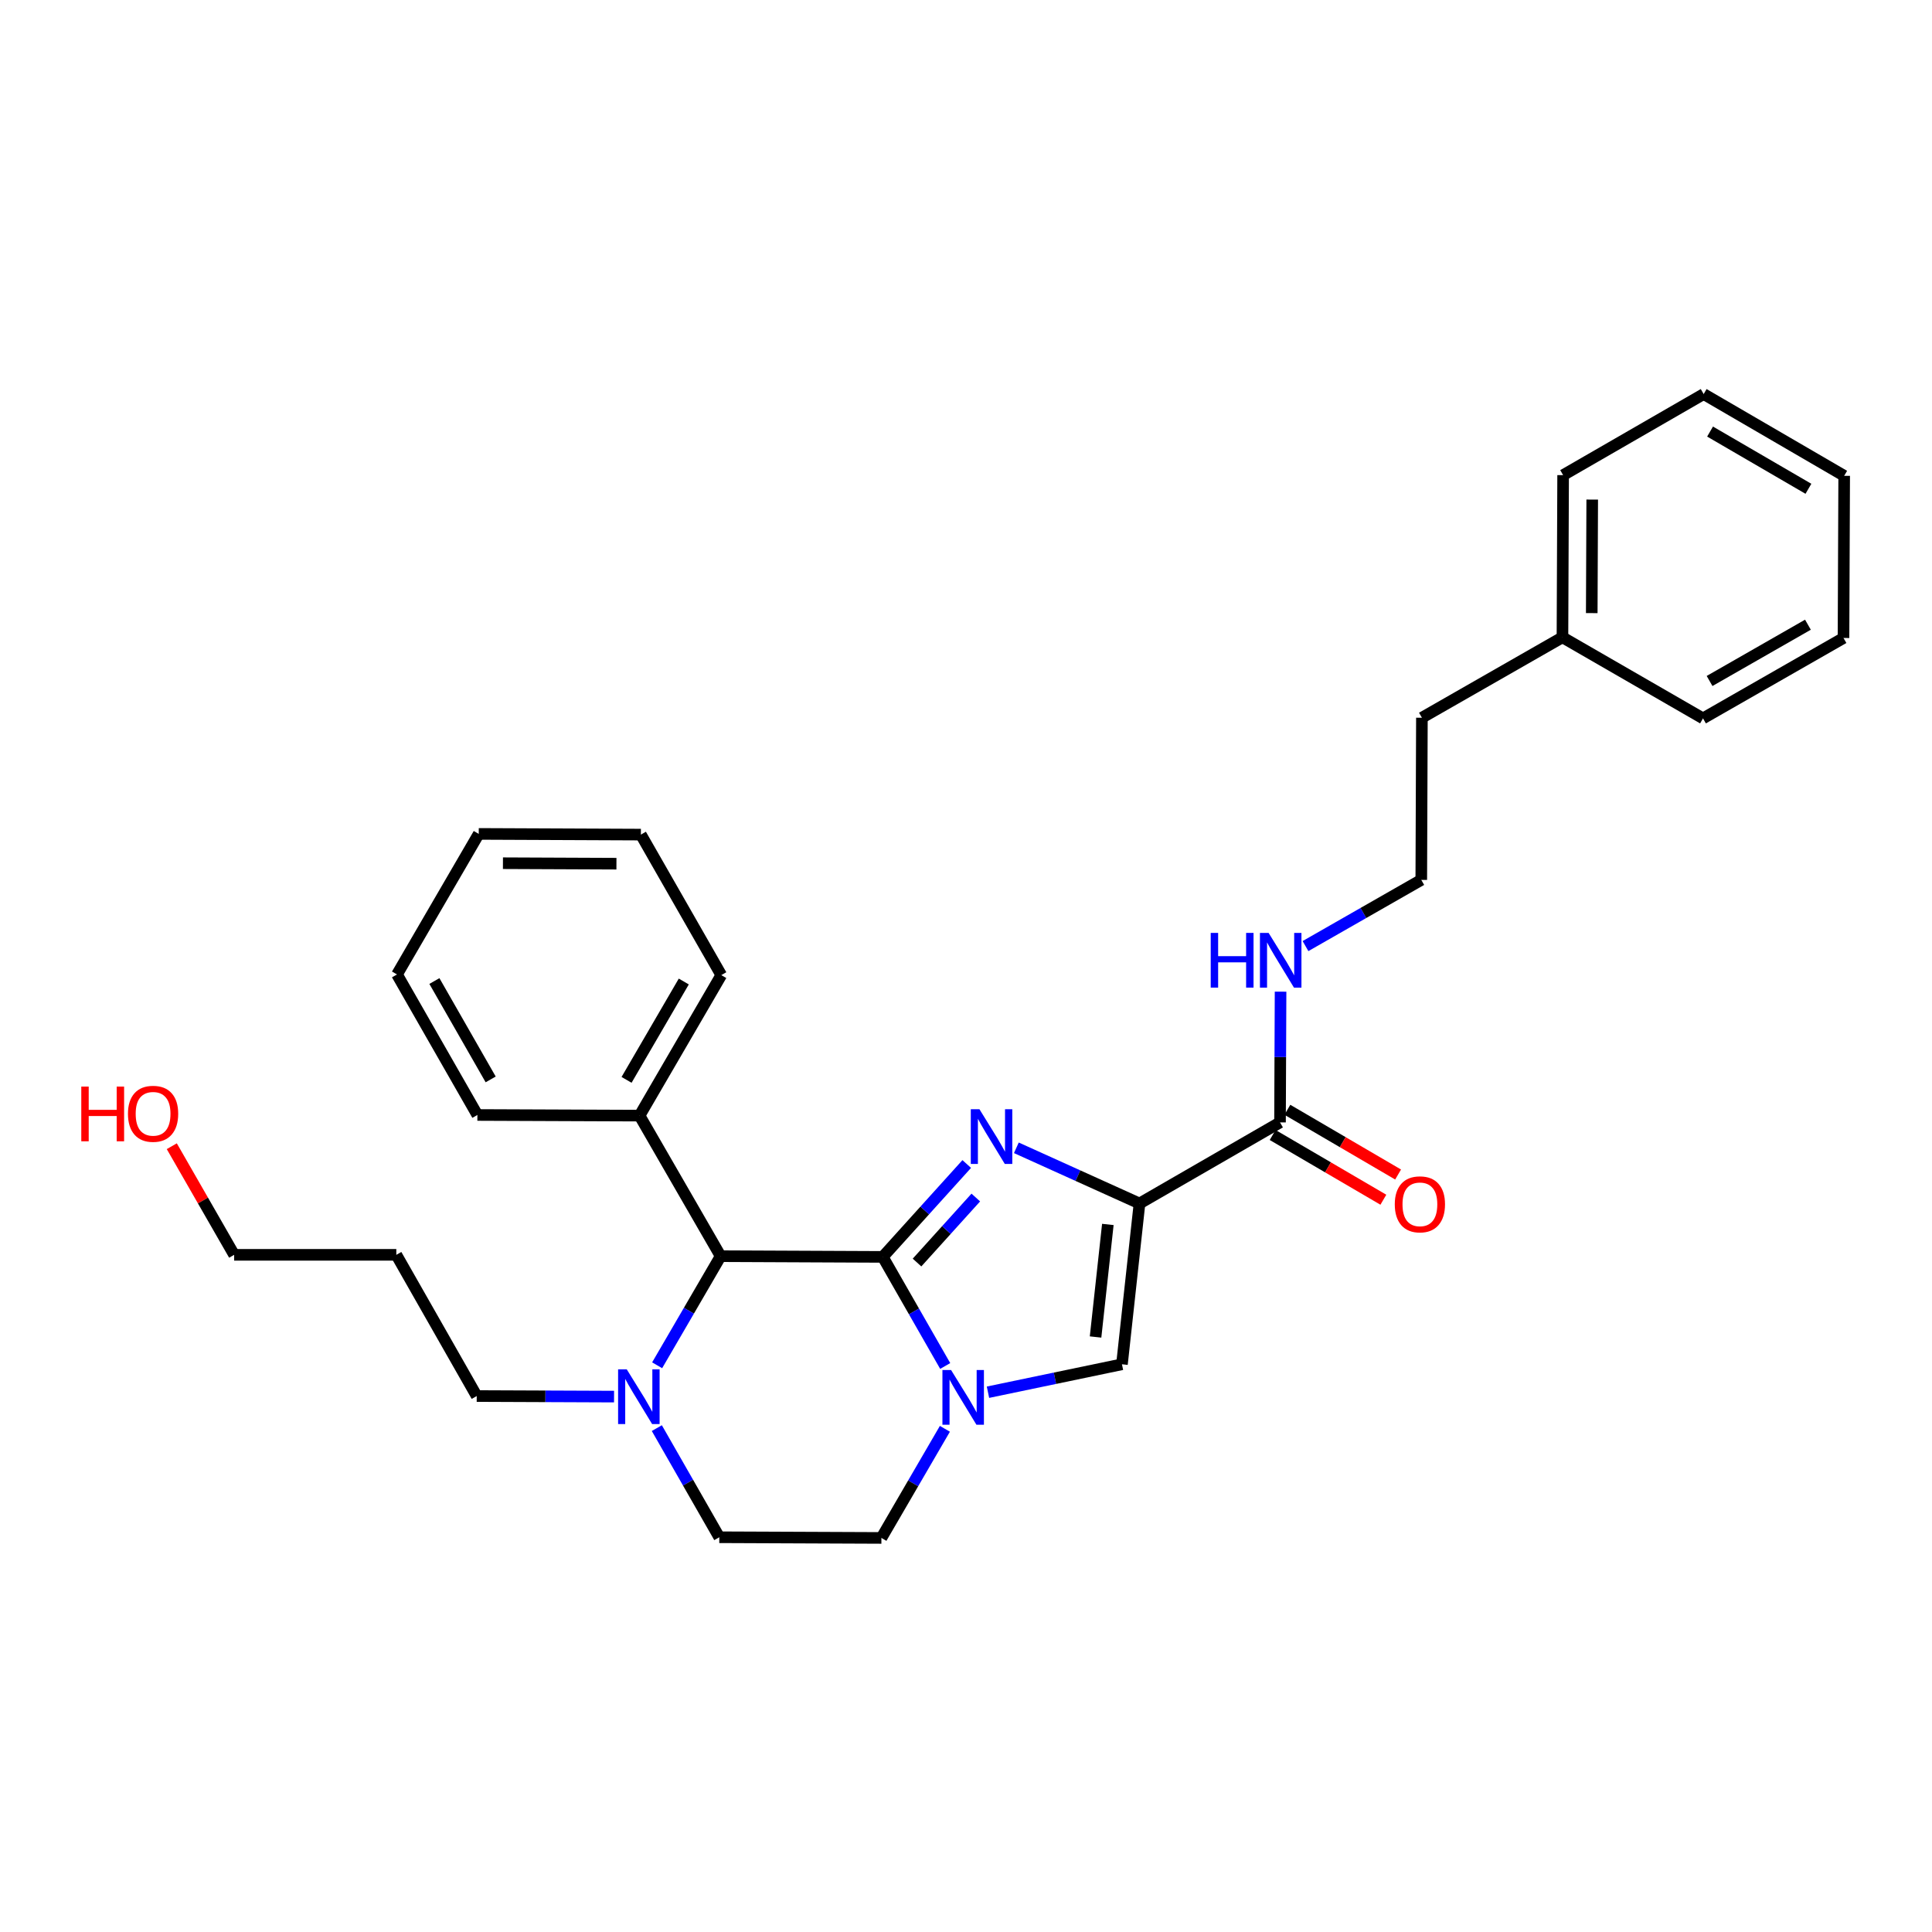 <?xml version='1.0' encoding='iso-8859-1'?>
<svg version='1.1' baseProfile='full'
              xmlns='http://www.w3.org/2000/svg'
                      xmlns:rdkit='http://www.rdkit.org/xml'
                      xmlns:xlink='http://www.w3.org/1999/xlink'
                  xml:space='preserve'
width='1000px' height='1000px' viewBox='0 0 1000 1000'>
<!-- END OF HEADER -->
<rect style='opacity:1.0;fill:#FFFFFF;stroke:none' width='1000' height='1000' x='0' y='0'> </rect>
<path class='bond-0' d='M 456.921,650.564 L 478.652,626.53' style='fill:none;fill-rule:evenodd;stroke:#000000;stroke-width:6px;stroke-linecap:butt;stroke-linejoin:miter;stroke-opacity:1' />
<path class='bond-0' d='M 478.652,626.53 L 500.383,602.495' style='fill:none;fill-rule:evenodd;stroke:#0000FF;stroke-width:6px;stroke-linecap:butt;stroke-linejoin:miter;stroke-opacity:1' />
<path class='bond-0' d='M 474.65,653.489 L 489.861,636.664' style='fill:none;fill-rule:evenodd;stroke:#000000;stroke-width:6px;stroke-linecap:butt;stroke-linejoin:miter;stroke-opacity:1' />
<path class='bond-0' d='M 489.861,636.664 L 505.073,619.84' style='fill:none;fill-rule:evenodd;stroke:#0000FF;stroke-width:6px;stroke-linecap:butt;stroke-linejoin:miter;stroke-opacity:1' />
<path class='bond-2' d='M 456.921,650.564 L 473.078,678.798' style='fill:none;fill-rule:evenodd;stroke:#000000;stroke-width:6px;stroke-linecap:butt;stroke-linejoin:miter;stroke-opacity:1' />
<path class='bond-2' d='M 473.078,678.798 L 489.236,707.031' style='fill:none;fill-rule:evenodd;stroke:#0000FF;stroke-width:6px;stroke-linecap:butt;stroke-linejoin:miter;stroke-opacity:1' />
<path class='bond-4' d='M 456.921,650.564 L 373,650.195' style='fill:none;fill-rule:evenodd;stroke:#000000;stroke-width:6px;stroke-linecap:butt;stroke-linejoin:miter;stroke-opacity:1' />
<path class='bond-1' d='M 526.062,594.102 L 557.934,608.514' style='fill:none;fill-rule:evenodd;stroke:#0000FF;stroke-width:6px;stroke-linecap:butt;stroke-linejoin:miter;stroke-opacity:1' />
<path class='bond-1' d='M 557.934,608.514 L 589.805,622.926' style='fill:none;fill-rule:evenodd;stroke:#000000;stroke-width:6px;stroke-linecap:butt;stroke-linejoin:miter;stroke-opacity:1' />
<path class='bond-5' d='M 589.805,622.926 L 662.535,580.949' style='fill:none;fill-rule:evenodd;stroke:#000000;stroke-width:6px;stroke-linecap:butt;stroke-linejoin:miter;stroke-opacity:1' />
<path class='bond-29' d='M 589.805,622.926 L 580.721,706.151' style='fill:none;fill-rule:evenodd;stroke:#000000;stroke-width:6px;stroke-linecap:butt;stroke-linejoin:miter;stroke-opacity:1' />
<path class='bond-29' d='M 573.419,633.77 L 567.061,692.027' style='fill:none;fill-rule:evenodd;stroke:#000000;stroke-width:6px;stroke-linecap:butt;stroke-linejoin:miter;stroke-opacity:1' />
<path class='bond-3' d='M 511.376,720.609 L 546.049,713.38' style='fill:none;fill-rule:evenodd;stroke:#0000FF;stroke-width:6px;stroke-linecap:butt;stroke-linejoin:miter;stroke-opacity:1' />
<path class='bond-3' d='M 546.049,713.38 L 580.721,706.151' style='fill:none;fill-rule:evenodd;stroke:#000000;stroke-width:6px;stroke-linecap:butt;stroke-linejoin:miter;stroke-opacity:1' />
<path class='bond-7' d='M 489.076,739.55 L 472.646,767.791' style='fill:none;fill-rule:evenodd;stroke:#0000FF;stroke-width:6px;stroke-linecap:butt;stroke-linejoin:miter;stroke-opacity:1' />
<path class='bond-7' d='M 472.646,767.791 L 456.216,796.032' style='fill:none;fill-rule:evenodd;stroke:#000000;stroke-width:6px;stroke-linecap:butt;stroke-linejoin:miter;stroke-opacity:1' />
<path class='bond-6' d='M 373,650.195 L 356.568,678.432' style='fill:none;fill-rule:evenodd;stroke:#000000;stroke-width:6px;stroke-linecap:butt;stroke-linejoin:miter;stroke-opacity:1' />
<path class='bond-6' d='M 356.568,678.432 L 340.135,706.669' style='fill:none;fill-rule:evenodd;stroke:#0000FF;stroke-width:6px;stroke-linecap:butt;stroke-linejoin:miter;stroke-opacity:1' />
<path class='bond-10' d='M 373,650.195 L 331.023,577.448' style='fill:none;fill-rule:evenodd;stroke:#000000;stroke-width:6px;stroke-linecap:butt;stroke-linejoin:miter;stroke-opacity:1' />
<path class='bond-9' d='M 658.721,587.472 L 687.374,604.224' style='fill:none;fill-rule:evenodd;stroke:#000000;stroke-width:6px;stroke-linecap:butt;stroke-linejoin:miter;stroke-opacity:1' />
<path class='bond-9' d='M 687.374,604.224 L 716.027,620.976' style='fill:none;fill-rule:evenodd;stroke:#FF0000;stroke-width:6px;stroke-linecap:butt;stroke-linejoin:miter;stroke-opacity:1' />
<path class='bond-9' d='M 666.348,574.426 L 695.001,591.178' style='fill:none;fill-rule:evenodd;stroke:#000000;stroke-width:6px;stroke-linecap:butt;stroke-linejoin:miter;stroke-opacity:1' />
<path class='bond-9' d='M 695.001,591.178 L 723.654,607.93' style='fill:none;fill-rule:evenodd;stroke:#FF0000;stroke-width:6px;stroke-linecap:butt;stroke-linejoin:miter;stroke-opacity:1' />
<path class='bond-11' d='M 662.535,580.949 L 662.677,547.118' style='fill:none;fill-rule:evenodd;stroke:#000000;stroke-width:6px;stroke-linecap:butt;stroke-linejoin:miter;stroke-opacity:1' />
<path class='bond-11' d='M 662.677,547.118 L 662.819,513.286' style='fill:none;fill-rule:evenodd;stroke:#0000FF;stroke-width:6px;stroke-linecap:butt;stroke-linejoin:miter;stroke-opacity:1' />
<path class='bond-8' d='M 339.973,739.189 L 356.138,767.434' style='fill:none;fill-rule:evenodd;stroke:#0000FF;stroke-width:6px;stroke-linecap:butt;stroke-linejoin:miter;stroke-opacity:1' />
<path class='bond-8' d='M 356.138,767.434 L 372.303,795.68' style='fill:none;fill-rule:evenodd;stroke:#000000;stroke-width:6px;stroke-linecap:butt;stroke-linejoin:miter;stroke-opacity:1' />
<path class='bond-12' d='M 317.832,722.88 L 282.291,722.735' style='fill:none;fill-rule:evenodd;stroke:#0000FF;stroke-width:6px;stroke-linecap:butt;stroke-linejoin:miter;stroke-opacity:1' />
<path class='bond-12' d='M 282.291,722.735 L 246.749,722.589' style='fill:none;fill-rule:evenodd;stroke:#000000;stroke-width:6px;stroke-linecap:butt;stroke-linejoin:miter;stroke-opacity:1' />
<path class='bond-30' d='M 456.216,796.032 L 372.303,795.68' style='fill:none;fill-rule:evenodd;stroke:#000000;stroke-width:6px;stroke-linecap:butt;stroke-linejoin:miter;stroke-opacity:1' />
<path class='bond-19' d='M 331.023,577.448 L 373.336,504.718' style='fill:none;fill-rule:evenodd;stroke:#000000;stroke-width:6px;stroke-linecap:butt;stroke-linejoin:miter;stroke-opacity:1' />
<path class='bond-19' d='M 324.308,558.939 L 353.927,508.028' style='fill:none;fill-rule:evenodd;stroke:#000000;stroke-width:6px;stroke-linecap:butt;stroke-linejoin:miter;stroke-opacity:1' />
<path class='bond-20' d='M 331.023,577.448 L 247.094,577.112' style='fill:none;fill-rule:evenodd;stroke:#000000;stroke-width:6px;stroke-linecap:butt;stroke-linejoin:miter;stroke-opacity:1' />
<path class='bond-13' d='M 675.723,489.69 L 705.687,472.559' style='fill:none;fill-rule:evenodd;stroke:#0000FF;stroke-width:6px;stroke-linecap:butt;stroke-linejoin:miter;stroke-opacity:1' />
<path class='bond-13' d='M 705.687,472.559 L 735.651,455.428' style='fill:none;fill-rule:evenodd;stroke:#000000;stroke-width:6px;stroke-linecap:butt;stroke-linejoin:miter;stroke-opacity:1' />
<path class='bond-14' d='M 246.749,722.589 L 205.133,649.498' style='fill:none;fill-rule:evenodd;stroke:#000000;stroke-width:6px;stroke-linecap:butt;stroke-linejoin:miter;stroke-opacity:1' />
<path class='bond-18' d='M 735.651,455.428 L 735.978,371.491' style='fill:none;fill-rule:evenodd;stroke:#000000;stroke-width:6px;stroke-linecap:butt;stroke-linejoin:miter;stroke-opacity:1' />
<path class='bond-17' d='M 205.133,649.498 L 121.195,649.498' style='fill:none;fill-rule:evenodd;stroke:#000000;stroke-width:6px;stroke-linecap:butt;stroke-linejoin:miter;stroke-opacity:1' />
<path class='bond-15' d='M 808.725,329.874 L 735.978,371.491' style='fill:none;fill-rule:evenodd;stroke:#000000;stroke-width:6px;stroke-linecap:butt;stroke-linejoin:miter;stroke-opacity:1' />
<path class='bond-21' d='M 808.725,329.874 L 809.069,245.928' style='fill:none;fill-rule:evenodd;stroke:#000000;stroke-width:6px;stroke-linecap:butt;stroke-linejoin:miter;stroke-opacity:1' />
<path class='bond-21' d='M 823.888,317.344 L 824.129,258.582' style='fill:none;fill-rule:evenodd;stroke:#000000;stroke-width:6px;stroke-linecap:butt;stroke-linejoin:miter;stroke-opacity:1' />
<path class='bond-22' d='M 808.725,329.874 L 881.471,371.835' style='fill:none;fill-rule:evenodd;stroke:#000000;stroke-width:6px;stroke-linecap:butt;stroke-linejoin:miter;stroke-opacity:1' />
<path class='bond-16' d='M 88.919,593.282 L 105.057,621.39' style='fill:none;fill-rule:evenodd;stroke:#FF0000;stroke-width:6px;stroke-linecap:butt;stroke-linejoin:miter;stroke-opacity:1' />
<path class='bond-16' d='M 105.057,621.39 L 121.195,649.498' style='fill:none;fill-rule:evenodd;stroke:#000000;stroke-width:6px;stroke-linecap:butt;stroke-linejoin:miter;stroke-opacity:1' />
<path class='bond-23' d='M 373.336,504.718 L 331.72,431.988' style='fill:none;fill-rule:evenodd;stroke:#000000;stroke-width:6px;stroke-linecap:butt;stroke-linejoin:miter;stroke-opacity:1' />
<path class='bond-24' d='M 247.094,577.112 L 205.486,504.374' style='fill:none;fill-rule:evenodd;stroke:#000000;stroke-width:6px;stroke-linecap:butt;stroke-linejoin:miter;stroke-opacity:1' />
<path class='bond-24' d='M 253.97,558.698 L 224.844,507.781' style='fill:none;fill-rule:evenodd;stroke:#000000;stroke-width:6px;stroke-linecap:butt;stroke-linejoin:miter;stroke-opacity:1' />
<path class='bond-26' d='M 809.069,245.928 L 881.816,203.968' style='fill:none;fill-rule:evenodd;stroke:#000000;stroke-width:6px;stroke-linecap:butt;stroke-linejoin:miter;stroke-opacity:1' />
<path class='bond-25' d='M 881.471,371.835 L 954.193,330.219' style='fill:none;fill-rule:evenodd;stroke:#000000;stroke-width:6px;stroke-linecap:butt;stroke-linejoin:miter;stroke-opacity:1' />
<path class='bond-25' d='M 884.874,352.476 L 935.779,323.345' style='fill:none;fill-rule:evenodd;stroke:#000000;stroke-width:6px;stroke-linecap:butt;stroke-linejoin:miter;stroke-opacity:1' />
<path class='bond-27' d='M 331.72,431.988 L 247.799,431.627' style='fill:none;fill-rule:evenodd;stroke:#000000;stroke-width:6px;stroke-linecap:butt;stroke-linejoin:miter;stroke-opacity:1' />
<path class='bond-27' d='M 319.067,447.046 L 260.322,446.793' style='fill:none;fill-rule:evenodd;stroke:#000000;stroke-width:6px;stroke-linecap:butt;stroke-linejoin:miter;stroke-opacity:1' />
<path class='bond-31' d='M 205.486,504.374 L 247.799,431.627' style='fill:none;fill-rule:evenodd;stroke:#000000;stroke-width:6px;stroke-linecap:butt;stroke-linejoin:miter;stroke-opacity:1' />
<path class='bond-28' d='M 954.193,330.219 L 954.545,246.281' style='fill:none;fill-rule:evenodd;stroke:#000000;stroke-width:6px;stroke-linecap:butt;stroke-linejoin:miter;stroke-opacity:1' />
<path class='bond-32' d='M 881.816,203.968 L 954.545,246.281' style='fill:none;fill-rule:evenodd;stroke:#000000;stroke-width:6px;stroke-linecap:butt;stroke-linejoin:miter;stroke-opacity:1' />
<path class='bond-32' d='M 885.126,223.377 L 936.037,252.996' style='fill:none;fill-rule:evenodd;stroke:#000000;stroke-width:6px;stroke-linecap:butt;stroke-linejoin:miter;stroke-opacity:1' />
<path  class='atom-1' d='M 506.961 574.135
L 516.241 589.135
Q 517.161 590.615, 518.641 593.295
Q 520.121 595.975, 520.201 596.135
L 520.201 574.135
L 523.961 574.135
L 523.961 602.455
L 520.081 602.455
L 510.121 586.055
Q 508.961 584.135, 507.721 581.935
Q 506.521 579.735, 506.161 579.055
L 506.161 602.455
L 502.481 602.455
L 502.481 574.135
L 506.961 574.135
' fill='#0000FF'/>
<path  class='atom-3' d='M 492.278 709.126
L 501.558 724.126
Q 502.478 725.606, 503.958 728.286
Q 505.438 730.966, 505.518 731.126
L 505.518 709.126
L 509.278 709.126
L 509.278 737.446
L 505.398 737.446
L 495.438 721.046
Q 494.278 719.126, 493.038 716.926
Q 491.838 714.726, 491.478 714.046
L 491.478 737.446
L 487.798 737.446
L 487.798 709.126
L 492.278 709.126
' fill='#0000FF'/>
<path  class='atom-7' d='M 324.41 708.773
L 333.69 723.773
Q 334.61 725.253, 336.09 727.933
Q 337.57 730.613, 337.65 730.773
L 337.65 708.773
L 341.41 708.773
L 341.41 737.093
L 337.53 737.093
L 327.57 720.693
Q 326.41 718.773, 325.17 716.573
Q 323.97 714.373, 323.61 713.693
L 323.61 737.093
L 319.93 737.093
L 319.93 708.773
L 324.41 708.773
' fill='#0000FF'/>
<path  class='atom-10' d='M 721.937 623.359
Q 721.937 616.559, 725.297 612.759
Q 728.657 608.959, 734.937 608.959
Q 741.217 608.959, 744.577 612.759
Q 747.937 616.559, 747.937 623.359
Q 747.937 630.239, 744.537 634.159
Q 741.137 638.039, 734.937 638.039
Q 728.697 638.039, 725.297 634.159
Q 721.937 630.279, 721.937 623.359
M 734.937 634.839
Q 739.257 634.839, 741.577 631.959
Q 743.937 629.039, 743.937 623.359
Q 743.937 617.799, 741.577 614.999
Q 739.257 612.159, 734.937 612.159
Q 730.617 612.159, 728.257 614.959
Q 725.937 617.759, 725.937 623.359
Q 725.937 629.079, 728.257 631.959
Q 730.617 634.839, 734.937 634.839
' fill='#FF0000'/>
<path  class='atom-12' d='M 626.667 482.868
L 630.507 482.868
L 630.507 494.908
L 644.987 494.908
L 644.987 482.868
L 648.827 482.868
L 648.827 511.188
L 644.987 511.188
L 644.987 498.108
L 630.507 498.108
L 630.507 511.188
L 626.667 511.188
L 626.667 482.868
' fill='#0000FF'/>
<path  class='atom-12' d='M 656.627 482.868
L 665.907 497.868
Q 666.827 499.348, 668.307 502.028
Q 669.787 504.708, 669.867 504.868
L 669.867 482.868
L 673.627 482.868
L 673.627 511.188
L 669.747 511.188
L 659.787 494.788
Q 658.627 492.868, 657.387 490.668
Q 656.187 488.468, 655.827 487.788
L 655.827 511.188
L 652.147 511.188
L 652.147 482.868
L 656.627 482.868
' fill='#0000FF'/>
<path  class='atom-17' d='M 42.075 562.415
L 45.915 562.415
L 45.915 574.455
L 60.395 574.455
L 60.395 562.415
L 64.235 562.415
L 64.235 590.735
L 60.395 590.735
L 60.395 577.655
L 45.915 577.655
L 45.915 590.735
L 42.075 590.735
L 42.075 562.415
' fill='#FF0000'/>
<path  class='atom-17' d='M 66.235 576.495
Q 66.235 569.695, 69.595 565.895
Q 72.955 562.095, 79.235 562.095
Q 85.515 562.095, 88.875 565.895
Q 92.235 569.695, 92.235 576.495
Q 92.235 583.375, 88.835 587.295
Q 85.435 591.175, 79.235 591.175
Q 72.995 591.175, 69.595 587.295
Q 66.235 583.415, 66.235 576.495
M 79.235 587.975
Q 83.555 587.975, 85.875 585.095
Q 88.235 582.175, 88.235 576.495
Q 88.235 570.935, 85.875 568.135
Q 83.555 565.295, 79.235 565.295
Q 74.915 565.295, 72.555 568.095
Q 70.235 570.895, 70.235 576.495
Q 70.235 582.215, 72.555 585.095
Q 74.915 587.975, 79.235 587.975
' fill='#FF0000'/>
</svg>
